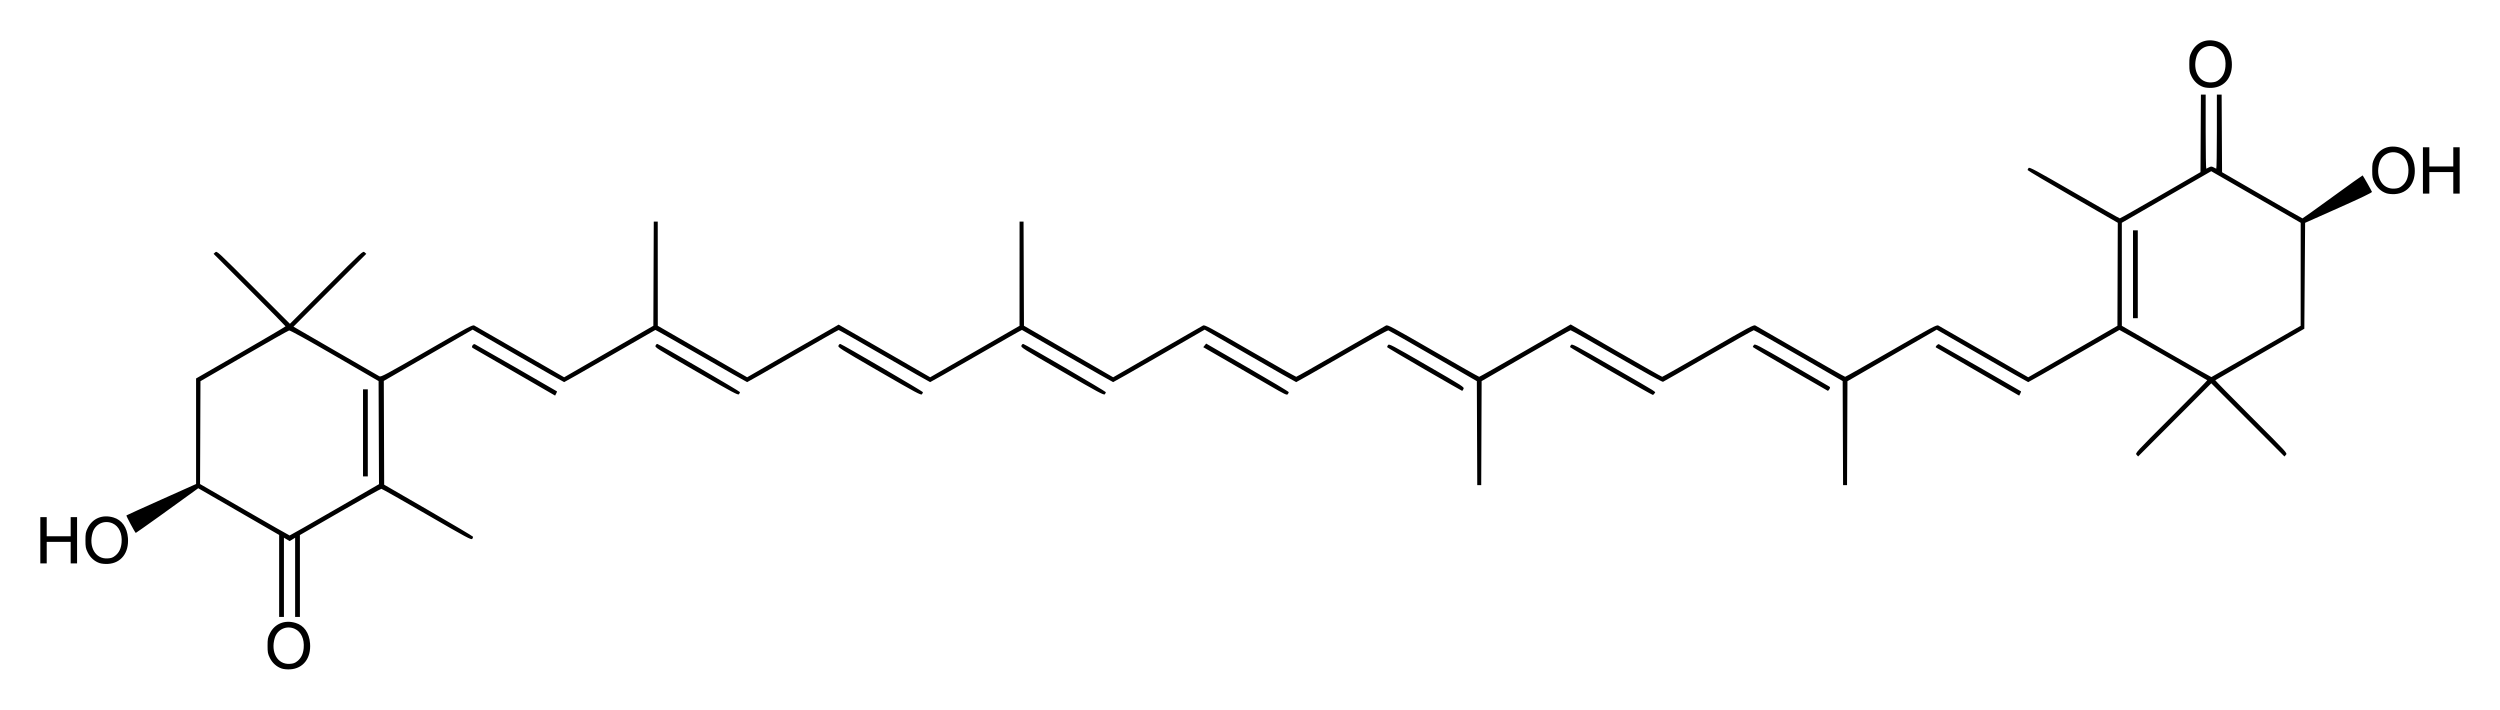 <?xml version="1.0" encoding="UTF-8" standalone="no"?>
<!-- Created with Inkscape (http://www.inkscape.org/) -->
<svg
   xmlns:svg="http://www.w3.org/2000/svg"
   xmlns="http://www.w3.org/2000/svg"
   version="1.0"
   width="620"
   height="176.01"
   id="svg2">
  <defs
     id="defs4" />
  <g
     transform="translate(581.929,-1969.083)"
     id="layer1">
    <path
       d="M -512.049,2134.884 C -513.31,2134.471 -514.392,2133.504 -515.018,2132.229 C -515.508,2131.231 -515.573,2130.877 -515.573,2129.216 C -515.573,2127.554 -515.508,2127.202 -515.016,2126.199 C -513.824,2123.772 -511.351,2122.752 -508.627,2123.565 C -506.528,2124.191 -505.235,2126.026 -505.035,2128.662 C -504.759,2132.316 -506.733,2134.884 -509.968,2135.081 C -510.7,2135.125 -511.56,2135.044 -512.049,2134.884 z M -508.198,2133.054 C -507.24,2132.29 -506.747,2131.282 -506.614,2129.816 C -506.41,2127.567 -507.247,2125.752 -508.815,2125.039 C -510.863,2124.109 -513.155,2125.155 -513.795,2127.313 C -514.851,2130.867 -513.085,2133.911 -510.08,2133.72 C -509.18,2133.663 -508.788,2133.525 -508.198,2133.054 z M -512.701,2111.916 L -512.701,2101.748 L -522.735,2095.956 L -532.768,2090.164 L -533.283,2090.541 C -537.571,2093.689 -548.212,2101.298 -548.259,2101.251 C -548.594,2100.91 -550.68,2096.998 -550.575,2096.906 C -550.499,2096.839 -546.581,2095.06 -541.869,2092.953 L -533.302,2089.122 L -533.302,2076.032 L -533.302,2062.941 L -522.209,2056.538 C -516.108,2053.017 -511.116,2050.079 -511.116,2050.01 C -511.116,2049.941 -515.132,2045.868 -520.04,2040.96 L -528.963,2032.035 L -528.548,2031.659 C -528.133,2031.284 -528.122,2031.294 -519.08,2040.335 L -510.028,2049.387 L -500.975,2040.335 C -491.934,2031.296 -491.921,2031.284 -491.506,2031.659 L -491.091,2032.035 L -500.118,2041.063 L -509.145,2050.092 L -498.711,2056.128 C -492.972,2059.448 -488.08,2062.272 -487.839,2062.404 C -487.443,2062.621 -486.33,2062.025 -476.081,2056.108 C -465.848,2050.201 -464.719,2049.596 -464.317,2049.808 C -464.073,2049.937 -458.956,2052.879 -452.947,2056.346 L -442.021,2062.649 L -430.959,2056.263 L -419.898,2049.876 L -419.847,2036.955 L -419.796,2024.033 L -419.303,2024.033 L -418.809,2024.033 L -418.802,2036.958 L -418.795,2049.883 L -407.715,2056.265 L -396.636,2062.646 L -385.321,2056.116 C -379.098,2052.524 -373.977,2049.586 -373.942,2049.586 C -373.908,2049.586 -368.788,2052.524 -362.565,2056.116 L -351.25,2062.645 L -340.168,2056.264 L -329.086,2049.883 L -329.081,2036.958 L -329.076,2024.033 L -328.582,2024.033 L -328.089,2024.033 L -328.038,2036.951 L -327.987,2049.869 L -316.924,2056.258 L -305.861,2062.648 L -294.937,2056.345 C -288.928,2052.879 -283.812,2049.937 -283.567,2049.808 C -283.165,2049.595 -282.051,2050.192 -271.905,2056.05 C -265.736,2059.613 -260.588,2062.526 -260.465,2062.525 C -260.342,2062.524 -255.384,2059.716 -249.446,2056.285 C -243.508,2052.853 -238.447,2049.938 -238.199,2049.806 C -237.787,2049.587 -236.766,2050.132 -226.526,2056.047 C -220.354,2059.611 -215.208,2062.528 -215.091,2062.528 C -214.973,2062.528 -209.819,2059.606 -203.637,2056.036 L -192.397,2049.545 L -181.158,2056.036 C -174.976,2059.606 -169.822,2062.528 -169.704,2062.528 C -169.586,2062.528 -164.44,2059.611 -158.269,2056.047 C -148.029,2050.132 -147.008,2049.587 -146.596,2049.806 C -146.348,2049.938 -141.286,2052.853 -135.349,2056.285 C -129.411,2059.716 -124.453,2062.524 -124.33,2062.525 C -124.207,2062.526 -119.059,2059.613 -112.89,2056.05 C -102.744,2050.192 -101.63,2049.595 -101.228,2049.808 C -100.983,2049.937 -95.866,2052.879 -89.857,2056.346 L -78.931,2062.649 L -67.869,2056.263 L -56.808,2049.876 L -56.764,2037.103 L -56.719,2024.33 L -67.903,2017.892 C -74.054,2014.351 -79.085,2011.365 -79.083,2011.256 C -79.082,2011.148 -78.971,2010.918 -78.839,2010.746 C -78.628,2010.474 -77.196,2011.243 -67.505,2016.836 C -61.404,2020.358 -56.323,2023.236 -56.214,2023.234 C -56.105,2023.232 -51.559,2020.652 -46.111,2017.501 L -36.207,2011.773 L -36.156,2002.155 L -36.104,1992.537 L -35.512,1992.537 L -34.92,1992.537 L -34.92,2001.765 C -34.92,2006.84 -34.853,2010.96 -34.771,2010.92 C -34.689,2010.88 -34.377,2010.725 -34.078,2010.574 C -33.615,2010.342 -33.451,2010.342 -32.988,2010.574 C -32.689,2010.725 -32.377,2010.88 -32.295,2010.92 C -32.213,2010.96 -32.146,2006.84 -32.146,2001.765 L -32.146,1992.537 L -31.554,1992.537 L -30.962,1992.537 L -30.91,2002.165 L -30.859,2011.792 L -20.955,2017.515 C -15.507,2020.663 -10.987,2023.239 -10.91,2023.24 C -10.833,2023.24 -7.458,2020.829 -3.41,2017.882 C 0.638,2014.935 3.976,2012.55 4.007,2012.583 C 4.184,2012.772 6.265,2016.451 6.318,2016.669 C 6.36,2016.843 3.59,2018.174 -1.938,2020.637 L -10.258,2024.343 L -10.357,2037.475 L -10.456,2050.607 L -21.45,2056.954 C -27.496,2060.444 -32.484,2063.338 -32.534,2063.384 C -32.584,2063.43 -28.577,2067.516 -23.63,2072.463 C -14.649,2081.446 -14.637,2081.459 -15.012,2081.874 L -15.388,2082.289 L -24.46,2073.218 L -33.533,2064.147 L -42.606,2073.218 L -51.678,2082.289 L -52.054,2081.874 C -52.429,2081.459 -52.417,2081.446 -43.436,2072.463 C -38.489,2067.516 -34.482,2063.432 -34.532,2063.387 C -34.812,2063.14 -56.21,2050.88 -56.31,2050.91 C -56.376,2050.929 -61.453,2053.849 -67.593,2057.397 C -73.732,2060.945 -78.833,2063.848 -78.928,2063.848 C -79.023,2063.848 -84.169,2060.92 -90.363,2057.342 L -101.626,2050.836 L -112.693,2057.231 L -123.761,2063.626 L -123.812,2076.514 L -123.863,2089.401 L -124.355,2089.401 L -124.847,2089.401 L -124.898,2076.494 L -124.949,2063.587 L -135.844,2057.284 C -141.836,2053.817 -146.854,2050.979 -146.995,2050.977 C -147.136,2050.974 -152.189,2053.825 -158.224,2057.312 C -164.258,2060.8 -169.334,2063.705 -169.502,2063.77 C -169.692,2063.843 -174.066,2061.428 -180.984,2057.43 C -187.13,2053.878 -192.279,2050.976 -192.426,2050.979 C -192.574,2050.983 -197.597,2053.824 -203.589,2057.293 L -214.484,2063.6 L -214.535,2076.5 L -214.586,2089.401 L -215.078,2089.401 L -215.57,2089.401 L -215.621,2076.506 L -215.672,2063.61 L -226.468,2057.365 C -232.406,2053.93 -237.417,2051.077 -237.604,2051.024 C -237.811,2050.967 -242.318,2053.457 -249.122,2057.389 C -255.27,2060.941 -260.377,2063.848 -260.472,2063.848 C -260.567,2063.848 -265.713,2060.921 -271.908,2057.343 L -283.17,2050.837 L -294.432,2057.343 C -300.627,2060.921 -305.772,2063.848 -305.867,2063.848 C -305.962,2063.848 -311.063,2060.945 -317.202,2057.397 C -323.341,2053.849 -328.419,2050.929 -328.486,2050.91 C -328.553,2050.89 -333.663,2053.793 -339.843,2057.361 C -346.022,2060.929 -351.156,2063.848 -351.252,2063.848 C -351.347,2063.848 -356.447,2060.94 -362.585,2057.386 C -368.723,2053.832 -373.834,2050.925 -373.942,2050.925 C -374.051,2050.925 -379.162,2053.832 -385.3,2057.386 C -391.437,2060.94 -396.537,2063.848 -396.633,2063.848 C -396.729,2063.848 -401.863,2060.929 -408.042,2057.361 C -414.221,2053.793 -419.332,2050.89 -419.399,2050.91 C -419.466,2050.929 -424.544,2053.849 -430.683,2057.397 C -436.822,2060.945 -441.923,2063.848 -442.018,2063.848 C -442.113,2063.848 -447.259,2060.92 -453.454,2057.342 L -464.717,2050.836 L -475.731,2057.193 L -486.746,2063.551 L -486.699,2076.419 L -486.653,2089.287 L -475.672,2095.633 C -469.633,2099.124 -464.662,2102.072 -464.626,2102.186 C -464.59,2102.299 -464.674,2102.542 -464.811,2102.726 C -465.037,2103.027 -466.156,2102.427 -476.055,2096.696 C -482.102,2093.195 -487.183,2090.322 -487.346,2090.311 C -487.51,2090.301 -492.123,2092.876 -497.597,2096.033 L -507.551,2101.774 L -507.551,2111.93 L -507.551,2122.085 L -508.145,2122.085 L -508.739,2122.085 L -508.739,2112.264 L -508.739,2102.442 L -509.414,2102.859 L -510.088,2103.276 L -510.8,2102.856 L -511.513,2102.436 L -511.513,2112.26 L -511.513,2122.085 L -512.107,2122.085 L -512.701,2122.085 L -512.701,2111.916 z M -498.953,2095.52 L -487.938,2089.16 L -487.989,2076.373 L -488.04,2063.587 L -498.934,2057.276 C -505.84,2053.276 -509.974,2050.993 -510.225,2051.04 C -510.443,2051.081 -515.479,2053.928 -521.417,2057.366 L -532.213,2063.618 L -532.263,2076.373 L -532.314,2089.128 L -521.272,2095.504 C -515.199,2099.011 -510.171,2101.88 -510.099,2101.88 C -510.026,2101.88 -505.011,2099.018 -498.953,2095.52 z M -491.902,2076.427 L -491.902,2065.631 L -491.308,2065.631 L -490.714,2065.631 L -490.714,2076.427 L -490.714,2087.222 L -491.308,2087.222 L -491.902,2087.222 L -491.902,2076.427 z M -22.375,2056.222 L -11.365,2049.883 L -11.361,2037.107 L -11.357,2024.33 L -22.453,2017.936 L -33.548,2011.542 L -44.632,2017.936 L -55.715,2024.33 L -55.712,2037.107 L -55.709,2049.883 L -44.671,2056.256 C -38.599,2059.762 -33.576,2062.614 -33.508,2062.595 C -33.44,2062.576 -28.43,2059.708 -22.375,2056.222 z M -52.945,2037.107 L -52.945,2026.212 L -52.351,2026.212 L -51.757,2026.212 L -51.757,2037.107 L -51.757,2048.001 L -52.351,2048.001 L -52.945,2048.001 L -52.945,2037.107 z M -557.212,2108.736 C -558.473,2108.324 -559.555,2107.357 -560.182,2106.081 C -560.671,2105.084 -560.737,2104.729 -560.737,2103.069 C -560.737,2101.407 -560.672,2101.055 -560.179,2100.052 C -558.987,2097.625 -556.514,2096.605 -553.79,2097.418 C -551.691,2098.044 -550.398,2099.879 -550.199,2102.515 C -549.923,2106.169 -551.896,2108.737 -555.132,2108.933 C -555.864,2108.978 -556.723,2108.896 -557.212,2108.736 z M -553.361,2106.906 C -552.403,2106.143 -551.91,2105.135 -551.777,2103.669 C -551.573,2101.42 -552.41,2099.604 -553.979,2098.892 C -556.027,2097.962 -558.318,2099.008 -558.959,2101.166 C -560.014,2104.719 -558.249,2107.764 -555.243,2107.573 C -554.343,2107.516 -553.952,2107.377 -553.361,2106.906 z M -571.929,2103.069 L -571.929,2097.324 L -571.136,2097.324 L -570.344,2097.324 L -570.344,2099.702 L -570.344,2102.079 L -567.373,2102.079 L -564.401,2102.079 L -564.401,2099.702 L -564.401,2097.324 L -563.609,2097.324 L -562.817,2097.324 L -562.817,2103.069 L -562.817,2108.813 L -563.609,2108.813 L -564.401,2108.813 L -564.401,2106.139 L -564.401,2103.465 L -567.373,2103.465 L -570.344,2103.465 L -570.344,2106.139 L -570.344,2108.813 L -571.136,2108.813 L -571.929,2108.813 L -571.929,2103.069 z M -454.365,2061.35 C -459.921,2058.137 -464.588,2055.436 -464.736,2055.35 C -465.116,2055.127 -464.591,2054.289 -464.171,2054.449 C -463.941,2054.536 -444.088,2065.934 -443.801,2066.143 C -443.766,2066.169 -443.855,2066.416 -444,2066.691 L -444.263,2067.193 L -454.365,2061.35 z M -409.233,2061.208 C -419.254,2055.422 -419.549,2055.235 -419.345,2054.786 C -419.229,2054.532 -419.033,2054.35 -418.91,2054.382 C -418.367,2054.52 -398.418,2066.146 -398.418,2066.324 C -398.418,2066.433 -398.529,2066.667 -398.664,2066.845 C -398.882,2067.131 -400.075,2066.495 -409.233,2061.208 z M -363.864,2061.209 C -373.834,2055.441 -374.181,2055.22 -373.98,2054.78 C -373.866,2054.53 -373.666,2054.35 -373.536,2054.382 C -372.984,2054.516 -353.052,2066.145 -353.048,2066.336 C -353.046,2066.451 -353.156,2066.689 -353.292,2066.863 C -353.511,2067.144 -354.744,2066.485 -363.864,2061.209 z M -318.499,2061.202 C -328.441,2055.451 -328.813,2055.215 -328.616,2054.778 C -328.503,2054.529 -328.3,2054.35 -328.164,2054.382 C -327.614,2054.509 -307.685,2066.142 -307.684,2066.336 C -307.683,2066.451 -307.794,2066.687 -307.931,2066.86 C -308.148,2067.136 -309.424,2066.453 -318.499,2061.202 z M -266.976,2064.747 C -269.264,2063.415 -273.923,2060.718 -277.329,2058.754 L -283.522,2055.183 L -283.161,2054.737 L -282.8,2054.291 L -272.561,2060.205 C -266.929,2063.457 -262.321,2066.215 -262.321,2066.332 C -262.321,2066.449 -262.433,2066.686 -262.569,2066.857 C -262.787,2067.131 -263.318,2066.877 -266.976,2064.747 z M -91.474,2061.247 C -97.139,2057.973 -101.802,2055.267 -101.837,2055.233 C -102.019,2055.054 -101.34,2054.35 -101.081,2054.449 C -100.851,2054.536 -80.998,2065.934 -80.711,2066.143 C -80.676,2066.169 -80.765,2066.417 -80.911,2066.694 L -81.175,2067.199 L -91.474,2061.247 z M -182.394,2061.166 C -187.95,2057.954 -192.52,2055.256 -192.549,2055.171 C -192.577,2055.086 -192.478,2054.85 -192.329,2054.645 C -192.072,2054.294 -191.488,2054.6 -182.174,2059.973 C -170.086,2066.945 -171.347,2066.151 -171.602,2066.628 C -171.717,2066.842 -171.919,2067.015 -172.051,2067.012 C -172.183,2067.01 -176.838,2064.379 -182.394,2061.166 z M -228.644,2060.675 C -233.709,2057.744 -237.877,2055.272 -237.908,2055.182 C -237.938,2055.091 -237.841,2054.852 -237.693,2054.649 C -237.44,2054.303 -236.848,2054.613 -228.094,2059.673 C -218.911,2064.98 -218.768,2065.073 -218.983,2065.546 C -219.104,2065.811 -219.255,2066.022 -219.319,2066.015 C -219.383,2066.009 -223.58,2063.605 -228.644,2060.675 z M -137.973,2060.622 C -143.067,2057.669 -147.234,2055.198 -147.234,2055.131 C -147.234,2055.064 -147.112,2054.843 -146.963,2054.639 C -146.707,2054.289 -146.163,2054.572 -137.651,2059.483 C -132.679,2062.351 -128.467,2064.803 -128.292,2064.931 C -128.017,2065.133 -128.01,2065.224 -128.242,2065.596 C -128.39,2065.833 -128.557,2066.019 -128.612,2066.01 C -128.668,2066.001 -132.88,2063.576 -137.973,2060.622 z M 9.906,2017.023 C 8.644,2016.611 7.563,2015.643 6.936,2014.368 C 6.446,2013.37 6.381,2013.016 6.381,2011.355 C 6.381,2009.693 6.446,2009.341 6.938,2008.339 C 8.13,2005.911 10.604,2004.892 13.328,2005.704 C 15.427,2006.331 16.72,2008.166 16.919,2010.801 C 17.195,2014.455 15.222,2017.023 11.986,2017.22 C 11.254,2017.264 10.395,2017.183 9.906,2017.023 z M 13.757,2015.193 C 14.715,2014.429 15.208,2013.422 15.341,2011.955 C 15.545,2009.706 14.708,2007.891 13.139,2007.178 C 11.091,2006.248 8.8,2007.295 8.159,2009.452 C 7.104,2013.006 8.869,2016.05 11.875,2015.86 C 12.775,2015.803 13.166,2015.664 13.757,2015.193 z M 18.959,2011.355 L 18.959,2005.611 L 19.752,2005.611 L 20.544,2005.611 L 20.544,2007.988 L 20.544,2010.365 L 23.515,2010.365 L 26.487,2010.365 L 26.487,2007.988 L 26.487,2005.611 L 27.279,2005.611 L 28.071,2005.611 L 28.071,2011.355 L 28.071,2017.1 L 27.279,2017.1 L 26.487,2017.1 L 26.487,2014.426 L 26.487,2011.752 L 23.515,2011.752 L 20.544,2011.752 L 20.544,2014.426 L 20.544,2017.1 L 19.752,2017.1 L 18.959,2017.1 L 18.959,2011.355 z M -35.456,1990.678 C -36.717,1990.265 -37.799,1989.298 -38.425,1988.023 C -38.915,1987.025 -38.98,1986.671 -38.98,1985.01 C -38.98,1983.348 -38.915,1982.996 -38.423,1981.993 C -37.231,1979.566 -34.758,1978.546 -32.034,1979.359 C -29.935,1979.985 -28.642,1981.82 -28.443,1984.456 C -28.166,1988.11 -30.14,1990.678 -33.375,1990.874 C -34.107,1990.919 -34.967,1990.838 -35.456,1990.678 z M -31.605,1988.848 C -30.647,1988.084 -30.154,1987.076 -30.021,1985.61 C -29.817,1983.361 -30.654,1981.546 -32.223,1980.833 C -34.27,1979.903 -36.562,1980.949 -37.202,1983.107 C -38.258,1986.661 -36.492,1989.705 -33.487,1989.514 C -32.587,1989.457 -32.196,1989.319 -31.605,1988.848 z"
       id="path2669"
       style="fill:#000000" />
  </g>
</svg>
